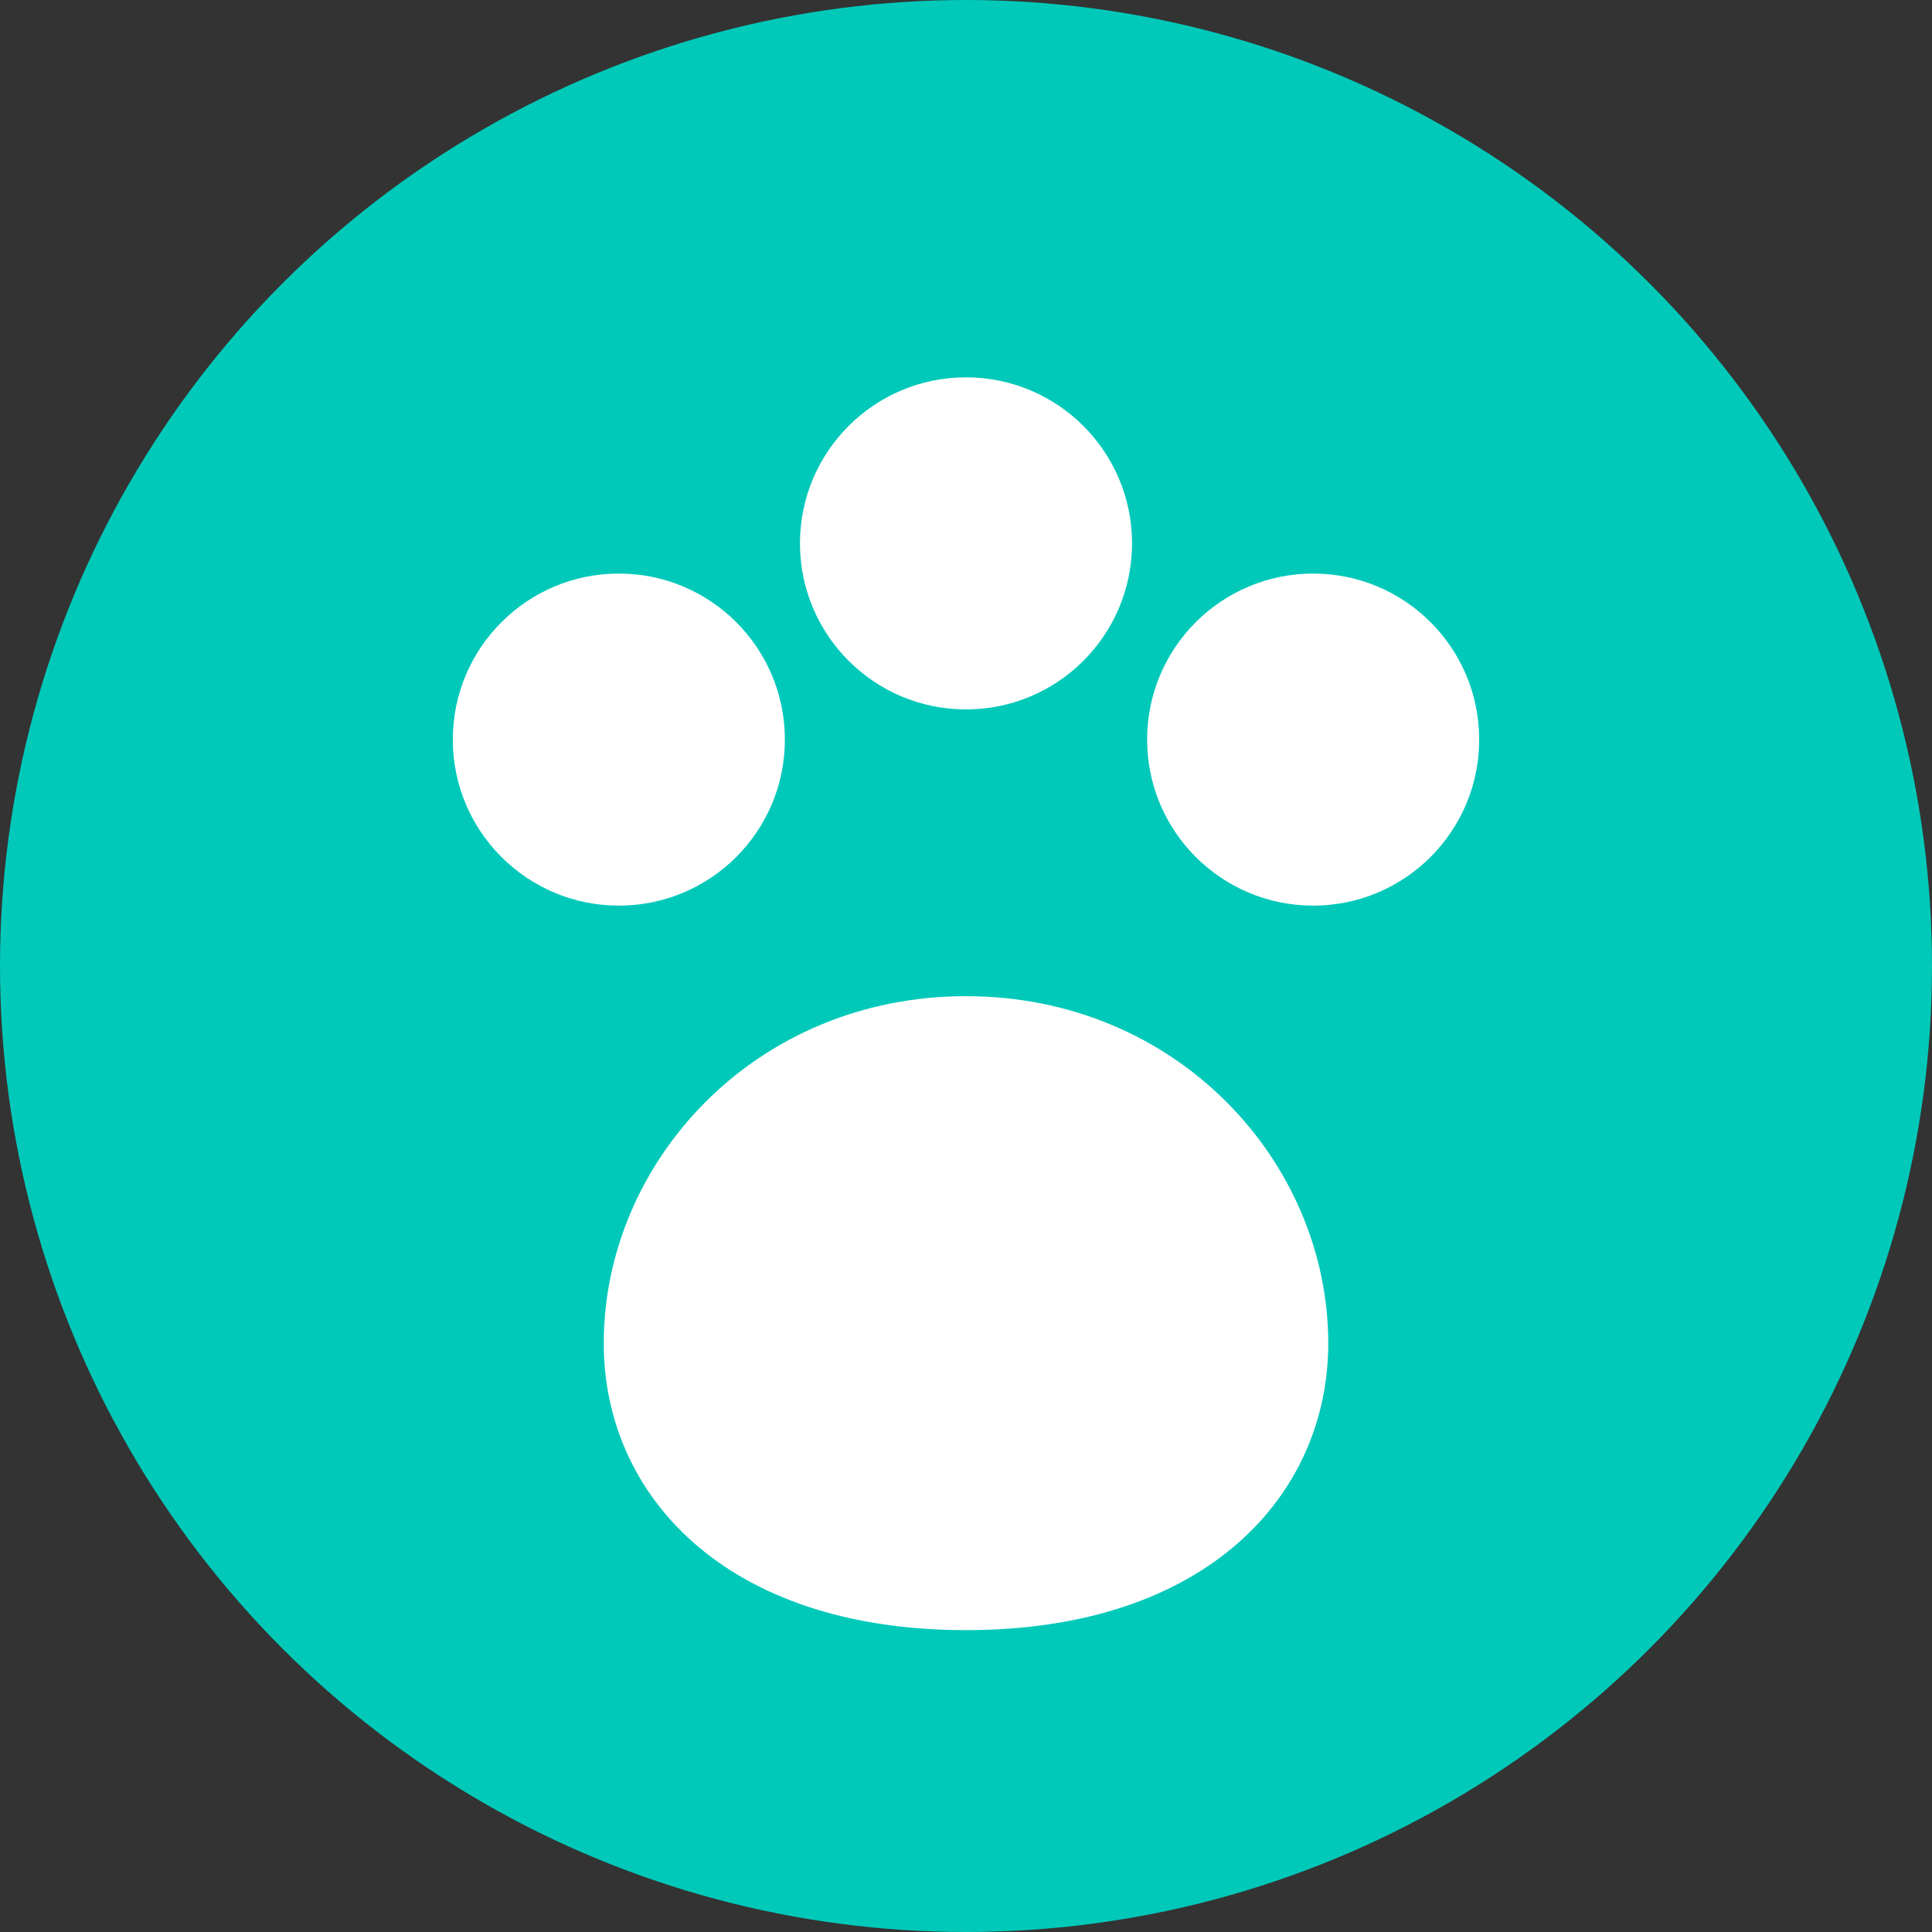<svg width="64" height="64" viewBox="0 0 64 64" fill="none" xmlns="http://www.w3.org/2000/svg">
  <rect x="0" y="0" width="64" height="64" fill="#333333" stroke="none"/>
  <!-- Fundo Circular na cor da marca (Verde Água) -->
  <circle cx="32" cy="32" r="32" fill="#00C9B9"/>
  
  <!-- Dedos da Pata (Branco) -->
  <circle cx="20.5" cy="24.5" r="5.5" fill="white"/>
  <circle cx="32" cy="18" r="5.5" fill="white"/>
  <circle cx="43.5" cy="24.5" r="5.5" fill="white"/>
  
  <!-- Almofada Principal da Pata (Branco) -->
  <path d="M32 33C25 33 20 38.5 20 44.5C20 49.5 24 54 32 54C40 54 44 49.5 44 44.5C44 38.5 39 33 32 33Z" fill="white"/>
</svg>